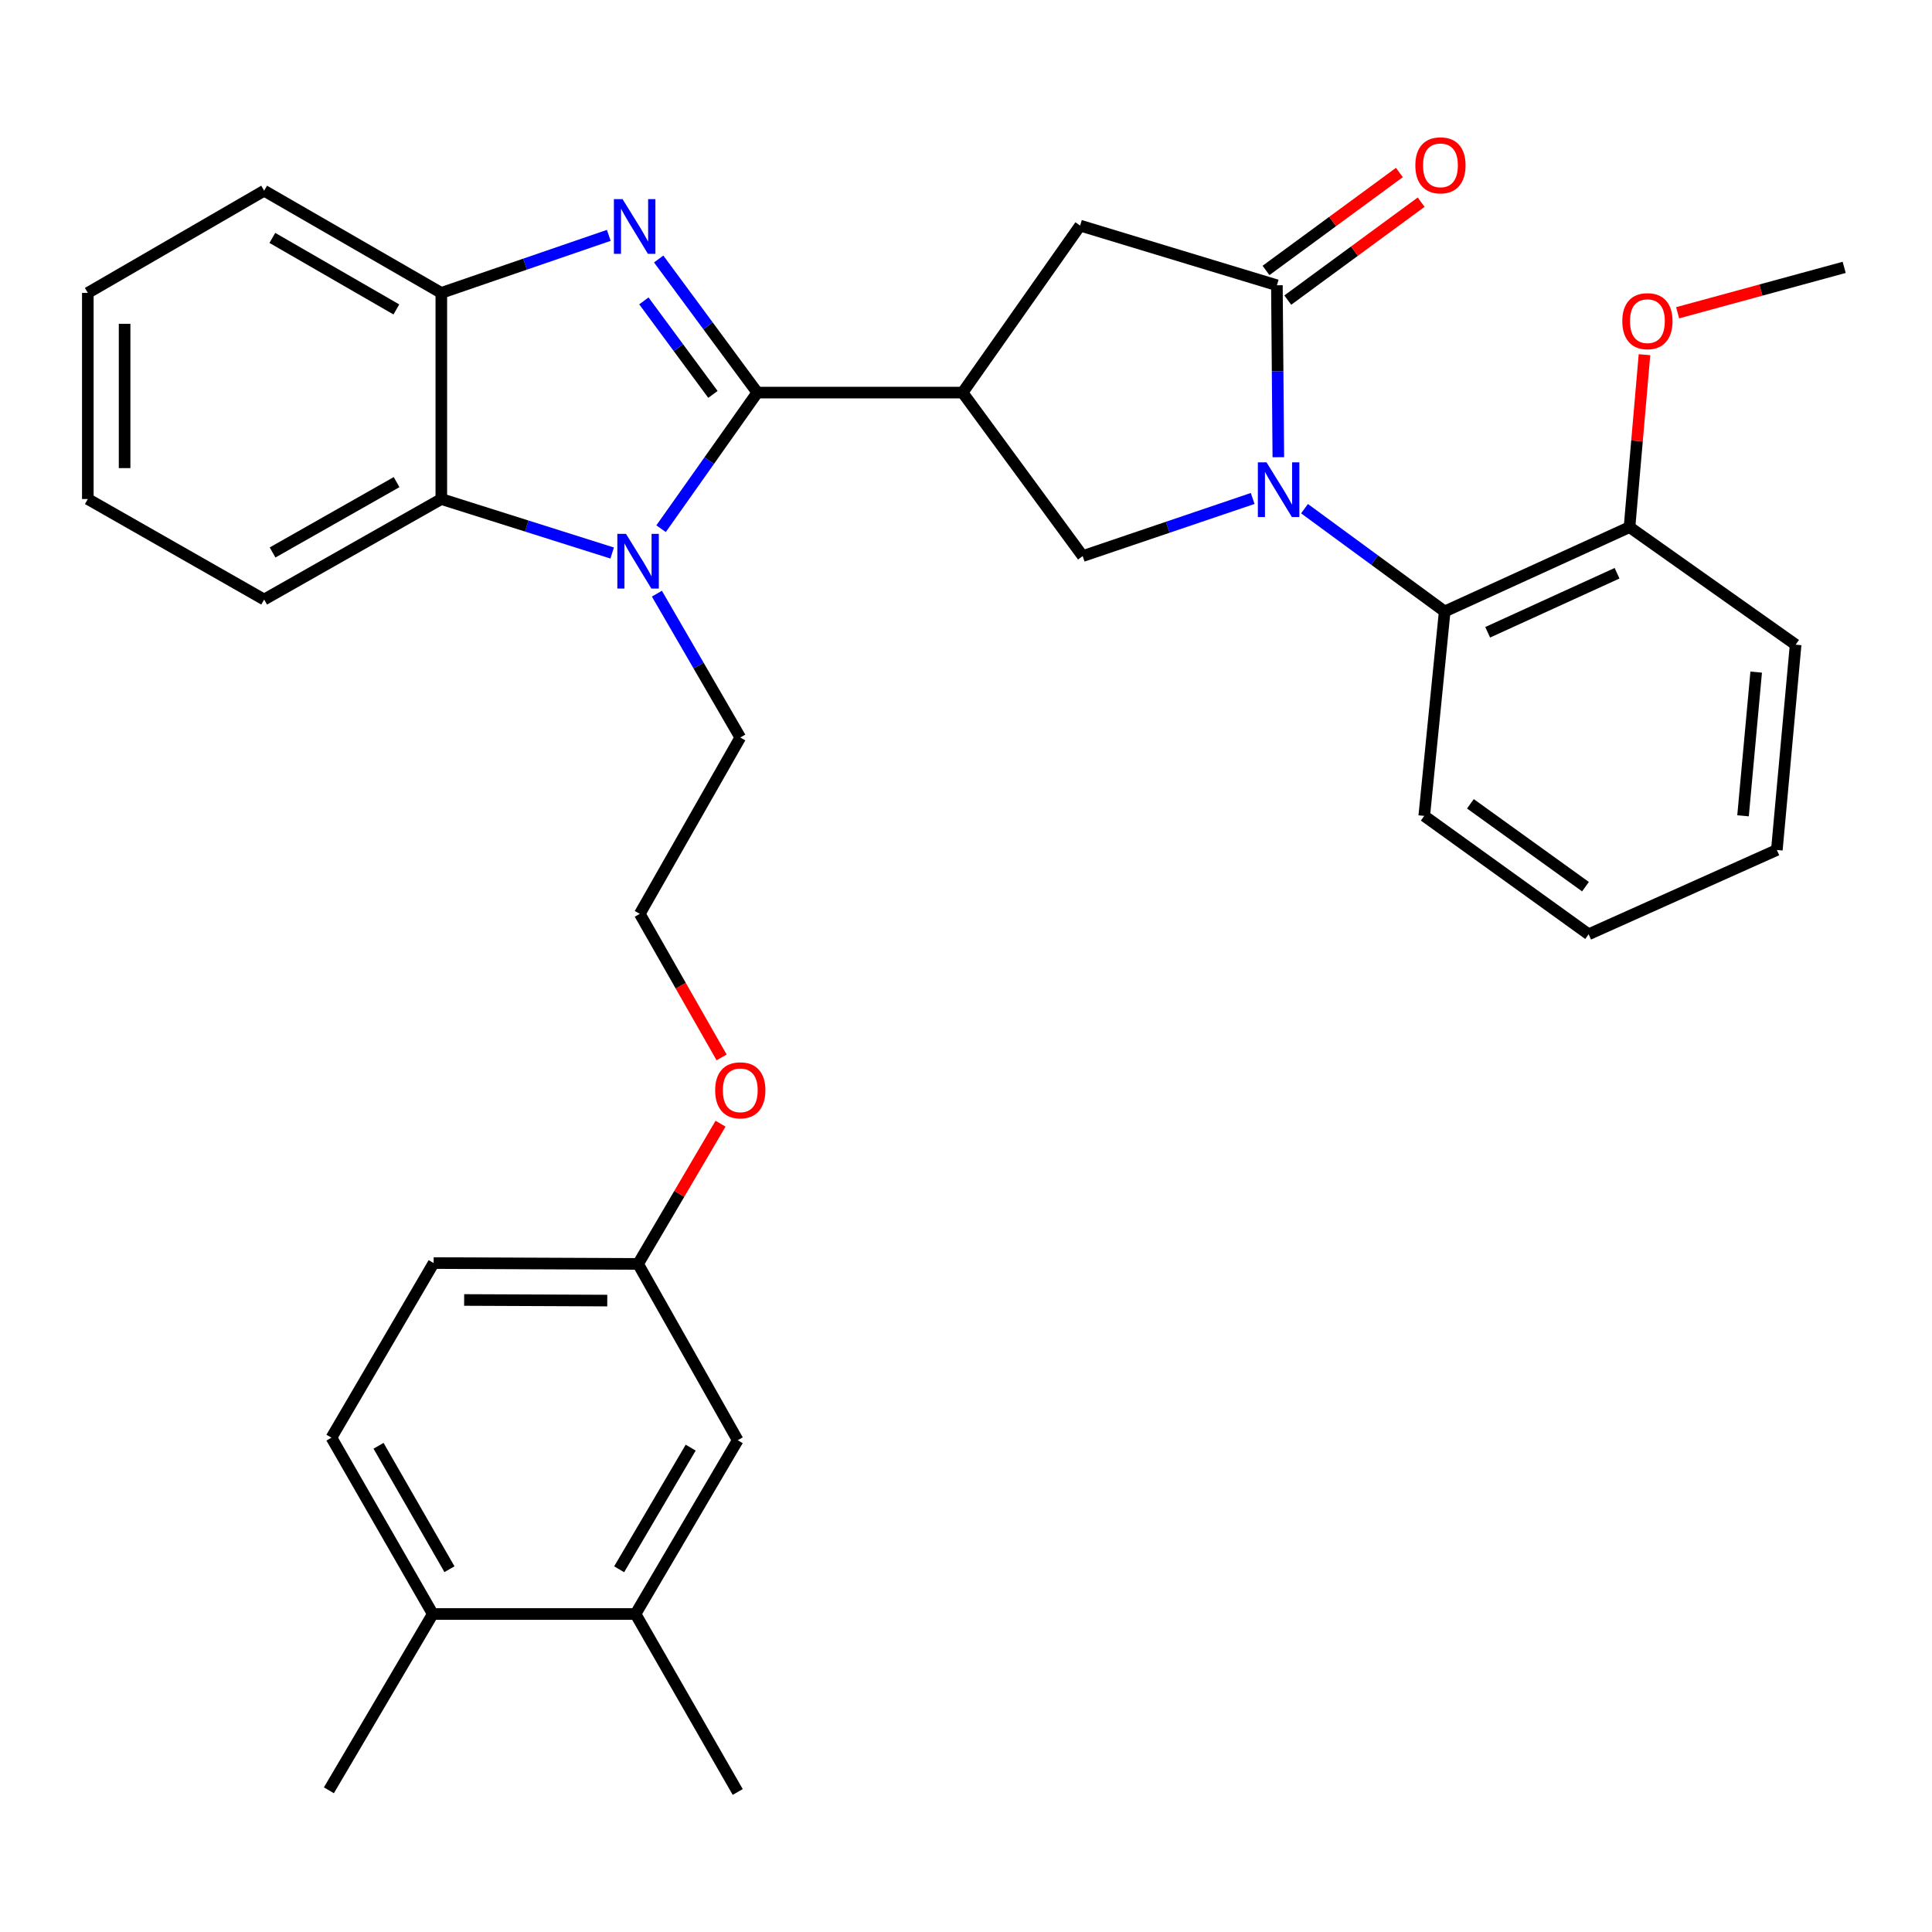 <?xml version='1.0' encoding='iso-8859-1'?>
<svg version='1.1' baseProfile='full'
              xmlns='http://www.w3.org/2000/svg'
                      xmlns:rdkit='http://www.rdkit.org/xml'
                      xmlns:xlink='http://www.w3.org/1999/xlink'
                  xml:space='preserve'
width='1000px' height='1000px' viewBox='0 0 1000 1000'>
<!-- END OF HEADER -->
<rect style='opacity:1.0;fill:#FFFFFF;stroke:none' width='1000' height='1000' x='0' y='0'> </rect>
<path class='bond-1' d='M 391.988,203.204 L 366.456,168.63' style='fill:none;fill-rule:evenodd;stroke:#000000;stroke-width:6px;stroke-linecap:butt;stroke-linejoin:miter;stroke-opacity:1' />
<path class='bond-1' d='M 366.456,168.63 L 340.924,134.056' style='fill:none;fill-rule:evenodd;stroke:#0000FF;stroke-width:6px;stroke-linecap:butt;stroke-linejoin:miter;stroke-opacity:1' />
<path class='bond-1' d='M 369.013,204.141 L 351.141,179.939' style='fill:none;fill-rule:evenodd;stroke:#000000;stroke-width:6px;stroke-linecap:butt;stroke-linejoin:miter;stroke-opacity:1' />
<path class='bond-1' d='M 351.141,179.939 L 333.269,155.738' style='fill:none;fill-rule:evenodd;stroke:#0000FF;stroke-width:6px;stroke-linecap:butt;stroke-linejoin:miter;stroke-opacity:1' />
<path class='bond-2' d='M 391.988,203.204 L 367.081,238.428' style='fill:none;fill-rule:evenodd;stroke:#000000;stroke-width:6px;stroke-linecap:butt;stroke-linejoin:miter;stroke-opacity:1' />
<path class='bond-2' d='M 367.081,238.428 L 342.174,273.653' style='fill:none;fill-rule:evenodd;stroke:#0000FF;stroke-width:6px;stroke-linecap:butt;stroke-linejoin:miter;stroke-opacity:1' />
<path class='bond-3' d='M 391.988,203.204 L 498.234,203.204' style='fill:none;fill-rule:evenodd;stroke:#000000;stroke-width:6px;stroke-linecap:butt;stroke-linejoin:miter;stroke-opacity:1' />
<path class='bond-0' d='M 648.39,258.003 L 604.392,272.917' style='fill:none;fill-rule:evenodd;stroke:#0000FF;stroke-width:6px;stroke-linecap:butt;stroke-linejoin:miter;stroke-opacity:1' />
<path class='bond-0' d='M 604.392,272.917 L 560.395,287.83' style='fill:none;fill-rule:evenodd;stroke:#000000;stroke-width:6px;stroke-linecap:butt;stroke-linejoin:miter;stroke-opacity:1' />
<path class='bond-8' d='M 675.211,263.286 L 711.489,289.89' style='fill:none;fill-rule:evenodd;stroke:#0000FF;stroke-width:6px;stroke-linecap:butt;stroke-linejoin:miter;stroke-opacity:1' />
<path class='bond-8' d='M 711.489,289.89 L 747.766,316.494' style='fill:none;fill-rule:evenodd;stroke:#000000;stroke-width:6px;stroke-linecap:butt;stroke-linejoin:miter;stroke-opacity:1' />
<path class='bond-34' d='M 661.665,236.65 L 661.292,192.152' style='fill:none;fill-rule:evenodd;stroke:#0000FF;stroke-width:6px;stroke-linecap:butt;stroke-linejoin:miter;stroke-opacity:1' />
<path class='bond-34' d='M 661.292,192.152 L 660.918,147.654' style='fill:none;fill-rule:evenodd;stroke:#000000;stroke-width:6px;stroke-linecap:butt;stroke-linejoin:miter;stroke-opacity:1' />
<path class='bond-7' d='M 315.109,121.823 L 271.767,136.716' style='fill:none;fill-rule:evenodd;stroke:#0000FF;stroke-width:6px;stroke-linecap:butt;stroke-linejoin:miter;stroke-opacity:1' />
<path class='bond-7' d='M 271.767,136.716 L 228.426,151.609' style='fill:none;fill-rule:evenodd;stroke:#000000;stroke-width:6px;stroke-linecap:butt;stroke-linejoin:miter;stroke-opacity:1' />
<path class='bond-6' d='M 316.861,286.247 L 272.643,272.273' style='fill:none;fill-rule:evenodd;stroke:#0000FF;stroke-width:6px;stroke-linecap:butt;stroke-linejoin:miter;stroke-opacity:1' />
<path class='bond-6' d='M 272.643,272.273 L 228.426,258.299' style='fill:none;fill-rule:evenodd;stroke:#000000;stroke-width:6px;stroke-linecap:butt;stroke-linejoin:miter;stroke-opacity:1' />
<path class='bond-16' d='M 340.008,307.282 L 361.587,344.507' style='fill:none;fill-rule:evenodd;stroke:#0000FF;stroke-width:6px;stroke-linecap:butt;stroke-linejoin:miter;stroke-opacity:1' />
<path class='bond-16' d='M 361.587,344.507 L 383.167,381.733' style='fill:none;fill-rule:evenodd;stroke:#000000;stroke-width:6px;stroke-linecap:butt;stroke-linejoin:miter;stroke-opacity:1' />
<path class='bond-5' d='M 498.234,203.204 L 560.395,287.83' style='fill:none;fill-rule:evenodd;stroke:#000000;stroke-width:6px;stroke-linecap:butt;stroke-linejoin:miter;stroke-opacity:1' />
<path class='bond-9' d='M 498.234,203.204 L 559.072,116.769' style='fill:none;fill-rule:evenodd;stroke:#000000;stroke-width:6px;stroke-linecap:butt;stroke-linejoin:miter;stroke-opacity:1' />
<path class='bond-4' d='M 660.918,147.654 L 559.072,116.769' style='fill:none;fill-rule:evenodd;stroke:#000000;stroke-width:6px;stroke-linecap:butt;stroke-linejoin:miter;stroke-opacity:1' />
<path class='bond-11' d='M 666.552,155.327 L 701.068,129.983' style='fill:none;fill-rule:evenodd;stroke:#000000;stroke-width:6px;stroke-linecap:butt;stroke-linejoin:miter;stroke-opacity:1' />
<path class='bond-11' d='M 701.068,129.983 L 735.584,104.639' style='fill:none;fill-rule:evenodd;stroke:#FF0000;stroke-width:6px;stroke-linecap:butt;stroke-linejoin:miter;stroke-opacity:1' />
<path class='bond-11' d='M 655.284,139.981 L 689.8,114.637' style='fill:none;fill-rule:evenodd;stroke:#000000;stroke-width:6px;stroke-linecap:butt;stroke-linejoin:miter;stroke-opacity:1' />
<path class='bond-11' d='M 689.8,114.637 L 724.317,89.293' style='fill:none;fill-rule:evenodd;stroke:#FF0000;stroke-width:6px;stroke-linecap:butt;stroke-linejoin:miter;stroke-opacity:1' />
<path class='bond-22' d='M 228.426,258.299 L 136.723,310.317' style='fill:none;fill-rule:evenodd;stroke:#000000;stroke-width:6px;stroke-linecap:butt;stroke-linejoin:miter;stroke-opacity:1' />
<path class='bond-22' d='M 205.277,249.542 L 141.085,285.954' style='fill:none;fill-rule:evenodd;stroke:#000000;stroke-width:6px;stroke-linecap:butt;stroke-linejoin:miter;stroke-opacity:1' />
<path class='bond-33' d='M 228.426,258.299 L 228.426,151.609' style='fill:none;fill-rule:evenodd;stroke:#000000;stroke-width:6px;stroke-linecap:butt;stroke-linejoin:miter;stroke-opacity:1' />
<path class='bond-24' d='M 228.426,151.609 L 136.723,98.714' style='fill:none;fill-rule:evenodd;stroke:#000000;stroke-width:6px;stroke-linecap:butt;stroke-linejoin:miter;stroke-opacity:1' />
<path class='bond-24' d='M 205.158,160.167 L 140.966,123.14' style='fill:none;fill-rule:evenodd;stroke:#000000;stroke-width:6px;stroke-linecap:butt;stroke-linejoin:miter;stroke-opacity:1' />
<path class='bond-12' d='M 747.766,316.494 L 843.434,272.843' style='fill:none;fill-rule:evenodd;stroke:#000000;stroke-width:6px;stroke-linecap:butt;stroke-linejoin:miter;stroke-opacity:1' />
<path class='bond-12' d='M 770.019,327.267 L 836.987,296.711' style='fill:none;fill-rule:evenodd;stroke:#000000;stroke-width:6px;stroke-linecap:butt;stroke-linejoin:miter;stroke-opacity:1' />
<path class='bond-23' d='M 747.766,316.494 L 737.189,422.306' style='fill:none;fill-rule:evenodd;stroke:#000000;stroke-width:6px;stroke-linecap:butt;stroke-linejoin:miter;stroke-opacity:1' />
<path class='bond-10' d='M 328.949,835.4 L 381.845,745.454' style='fill:none;fill-rule:evenodd;stroke:#000000;stroke-width:6px;stroke-linecap:butt;stroke-linejoin:miter;stroke-opacity:1' />
<path class='bond-10' d='M 320.472,812.257 L 357.499,749.295' style='fill:none;fill-rule:evenodd;stroke:#000000;stroke-width:6px;stroke-linecap:butt;stroke-linejoin:miter;stroke-opacity:1' />
<path class='bond-25' d='M 328.949,835.4 L 381.845,927.526' style='fill:none;fill-rule:evenodd;stroke:#000000;stroke-width:6px;stroke-linecap:butt;stroke-linejoin:miter;stroke-opacity:1' />
<path class='bond-37' d='M 328.949,835.4 L 224.004,835.4' style='fill:none;fill-rule:evenodd;stroke:#000000;stroke-width:6px;stroke-linecap:butt;stroke-linejoin:miter;stroke-opacity:1' />
<path class='bond-19' d='M 843.434,272.843 L 847.31,228.216' style='fill:none;fill-rule:evenodd;stroke:#000000;stroke-width:6px;stroke-linecap:butt;stroke-linejoin:miter;stroke-opacity:1' />
<path class='bond-19' d='M 847.31,228.216 L 851.185,183.59' style='fill:none;fill-rule:evenodd;stroke:#FF0000;stroke-width:6px;stroke-linecap:butt;stroke-linejoin:miter;stroke-opacity:1' />
<path class='bond-27' d='M 843.434,272.843 L 929.415,333.681' style='fill:none;fill-rule:evenodd;stroke:#000000;stroke-width:6px;stroke-linecap:butt;stroke-linejoin:miter;stroke-opacity:1' />
<path class='bond-13' d='M 224.004,835.4 L 171.553,744.131' style='fill:none;fill-rule:evenodd;stroke:#000000;stroke-width:6px;stroke-linecap:butt;stroke-linejoin:miter;stroke-opacity:1' />
<path class='bond-13' d='M 232.644,812.223 L 195.928,748.335' style='fill:none;fill-rule:evenodd;stroke:#000000;stroke-width:6px;stroke-linecap:butt;stroke-linejoin:miter;stroke-opacity:1' />
<path class='bond-26' d='M 224.004,835.4 L 170.231,926.658' style='fill:none;fill-rule:evenodd;stroke:#000000;stroke-width:6px;stroke-linecap:butt;stroke-linejoin:miter;stroke-opacity:1' />
<path class='bond-14' d='M 381.845,745.454 L 330.271,654.206' style='fill:none;fill-rule:evenodd;stroke:#000000;stroke-width:6px;stroke-linecap:butt;stroke-linejoin:miter;stroke-opacity:1' />
<path class='bond-15' d='M 171.553,744.131 L 224.449,653.762' style='fill:none;fill-rule:evenodd;stroke:#000000;stroke-width:6px;stroke-linecap:butt;stroke-linejoin:miter;stroke-opacity:1' />
<path class='bond-21' d='M 383.167,381.733 L 331.149,473.012' style='fill:none;fill-rule:evenodd;stroke:#000000;stroke-width:6px;stroke-linecap:butt;stroke-linejoin:miter;stroke-opacity:1' />
<path class='bond-17' d='M 330.271,654.206 L 351.612,617.917' style='fill:none;fill-rule:evenodd;stroke:#000000;stroke-width:6px;stroke-linecap:butt;stroke-linejoin:miter;stroke-opacity:1' />
<path class='bond-17' d='M 351.612,617.917 L 372.953,581.628' style='fill:none;fill-rule:evenodd;stroke:#FF0000;stroke-width:6px;stroke-linecap:butt;stroke-linejoin:miter;stroke-opacity:1' />
<path class='bond-18' d='M 330.271,654.206 L 224.449,653.762' style='fill:none;fill-rule:evenodd;stroke:#000000;stroke-width:6px;stroke-linecap:butt;stroke-linejoin:miter;stroke-opacity:1' />
<path class='bond-18' d='M 314.318,673.178 L 240.242,672.867' style='fill:none;fill-rule:evenodd;stroke:#000000;stroke-width:6px;stroke-linecap:butt;stroke-linejoin:miter;stroke-opacity:1' />
<path class='bond-28' d='M 868.339,161.889 L 911.442,150.139' style='fill:none;fill-rule:evenodd;stroke:#FF0000;stroke-width:6px;stroke-linecap:butt;stroke-linejoin:miter;stroke-opacity:1' />
<path class='bond-28' d='M 911.442,150.139 L 954.545,138.388' style='fill:none;fill-rule:evenodd;stroke:#000000;stroke-width:6px;stroke-linecap:butt;stroke-linejoin:miter;stroke-opacity:1' />
<path class='bond-20' d='M 373.506,547.314 L 352.328,510.163' style='fill:none;fill-rule:evenodd;stroke:#FF0000;stroke-width:6px;stroke-linecap:butt;stroke-linejoin:miter;stroke-opacity:1' />
<path class='bond-20' d='M 352.328,510.163 L 331.149,473.012' style='fill:none;fill-rule:evenodd;stroke:#000000;stroke-width:6px;stroke-linecap:butt;stroke-linejoin:miter;stroke-opacity:1' />
<path class='bond-29' d='M 136.723,310.317 L 45.455,258.299' style='fill:none;fill-rule:evenodd;stroke:#000000;stroke-width:6px;stroke-linecap:butt;stroke-linejoin:miter;stroke-opacity:1' />
<path class='bond-30' d='M 737.189,422.306 L 822.28,483.578' style='fill:none;fill-rule:evenodd;stroke:#000000;stroke-width:6px;stroke-linecap:butt;stroke-linejoin:miter;stroke-opacity:1' />
<path class='bond-30' d='M 761.077,416.047 L 820.642,458.937' style='fill:none;fill-rule:evenodd;stroke:#000000;stroke-width:6px;stroke-linecap:butt;stroke-linejoin:miter;stroke-opacity:1' />
<path class='bond-31' d='M 136.723,98.714 L 45.455,151.609' style='fill:none;fill-rule:evenodd;stroke:#000000;stroke-width:6px;stroke-linecap:butt;stroke-linejoin:miter;stroke-opacity:1' />
<path class='bond-36' d='M 929.415,333.681 L 919.694,439.938' style='fill:none;fill-rule:evenodd;stroke:#000000;stroke-width:6px;stroke-linecap:butt;stroke-linejoin:miter;stroke-opacity:1' />
<path class='bond-36' d='M 908.997,347.885 L 902.193,422.265' style='fill:none;fill-rule:evenodd;stroke:#000000;stroke-width:6px;stroke-linecap:butt;stroke-linejoin:miter;stroke-opacity:1' />
<path class='bond-35' d='M 45.455,258.299 L 45.455,151.609' style='fill:none;fill-rule:evenodd;stroke:#000000;stroke-width:6px;stroke-linecap:butt;stroke-linejoin:miter;stroke-opacity:1' />
<path class='bond-35' d='M 64.493,242.296 L 64.493,167.613' style='fill:none;fill-rule:evenodd;stroke:#000000;stroke-width:6px;stroke-linecap:butt;stroke-linejoin:miter;stroke-opacity:1' />
<path class='bond-32' d='M 822.28,483.578 L 919.694,439.938' style='fill:none;fill-rule:evenodd;stroke:#000000;stroke-width:6px;stroke-linecap:butt;stroke-linejoin:miter;stroke-opacity:1' />
<path  class='atom-1' d='M 655.547 239.295
L 664.827 254.295
Q 665.747 255.775, 667.227 258.455
Q 668.707 261.135, 668.787 261.295
L 668.787 239.295
L 672.547 239.295
L 672.547 267.615
L 668.667 267.615
L 658.707 251.215
Q 657.547 249.295, 656.307 247.095
Q 655.107 244.895, 654.747 244.215
L 654.747 267.615
L 651.067 267.615
L 651.067 239.295
L 655.547 239.295
' fill='#0000FF'/>
<path  class='atom-2' d='M 322.234 103.064
L 331.514 118.064
Q 332.434 119.544, 333.914 122.224
Q 335.394 124.904, 335.474 125.064
L 335.474 103.064
L 339.234 103.064
L 339.234 131.384
L 335.354 131.384
L 325.394 114.984
Q 324.234 113.064, 322.994 110.864
Q 321.794 108.664, 321.434 107.984
L 321.434 131.384
L 317.754 131.384
L 317.754 103.064
L 322.234 103.064
' fill='#0000FF'/>
<path  class='atom-3' d='M 324.011 276.325
L 333.291 291.325
Q 334.211 292.805, 335.691 295.485
Q 337.171 298.165, 337.251 298.325
L 337.251 276.325
L 341.011 276.325
L 341.011 304.645
L 337.131 304.645
L 327.171 288.245
Q 326.011 286.325, 324.771 284.125
Q 323.571 281.925, 323.211 281.245
L 323.211 304.645
L 319.531 304.645
L 319.531 276.325
L 324.011 276.325
' fill='#0000FF'/>
<path  class='atom-12' d='M 732.576 85.573
Q 732.576 78.773, 735.936 74.973
Q 739.296 71.173, 745.576 71.173
Q 751.856 71.173, 755.216 74.973
Q 758.576 78.773, 758.576 85.573
Q 758.576 92.453, 755.176 96.373
Q 751.776 100.253, 745.576 100.253
Q 739.336 100.253, 735.936 96.373
Q 732.576 92.493, 732.576 85.573
M 745.576 97.053
Q 749.896 97.053, 752.216 94.173
Q 754.576 91.253, 754.576 85.573
Q 754.576 80.013, 752.216 77.213
Q 749.896 74.373, 745.576 74.373
Q 741.256 74.373, 738.896 77.173
Q 736.576 79.973, 736.576 85.573
Q 736.576 91.293, 738.896 94.173
Q 741.256 97.053, 745.576 97.053
' fill='#FF0000'/>
<path  class='atom-20' d='M 839.7 166.233
Q 839.7 159.433, 843.06 155.633
Q 846.42 151.833, 852.7 151.833
Q 858.98 151.833, 862.34 155.633
Q 865.7 159.433, 865.7 166.233
Q 865.7 173.113, 862.3 177.033
Q 858.9 180.913, 852.7 180.913
Q 846.46 180.913, 843.06 177.033
Q 839.7 173.153, 839.7 166.233
M 852.7 177.713
Q 857.02 177.713, 859.34 174.833
Q 861.7 171.913, 861.7 166.233
Q 861.7 160.673, 859.34 157.873
Q 857.02 155.033, 852.7 155.033
Q 848.38 155.033, 846.02 157.833
Q 843.7 160.633, 843.7 166.233
Q 843.7 171.953, 846.02 174.833
Q 848.38 177.713, 852.7 177.713
' fill='#FF0000'/>
<path  class='atom-21' d='M 370.167 564.339
Q 370.167 557.539, 373.527 553.739
Q 376.887 549.939, 383.167 549.939
Q 389.447 549.939, 392.807 553.739
Q 396.167 557.539, 396.167 564.339
Q 396.167 571.219, 392.767 575.139
Q 389.367 579.019, 383.167 579.019
Q 376.927 579.019, 373.527 575.139
Q 370.167 571.259, 370.167 564.339
M 383.167 575.819
Q 387.487 575.819, 389.807 572.939
Q 392.167 570.019, 392.167 564.339
Q 392.167 558.779, 389.807 555.979
Q 387.487 553.139, 383.167 553.139
Q 378.847 553.139, 376.487 555.939
Q 374.167 558.739, 374.167 564.339
Q 374.167 570.059, 376.487 572.939
Q 378.847 575.819, 383.167 575.819
' fill='#FF0000'/>
</svg>
